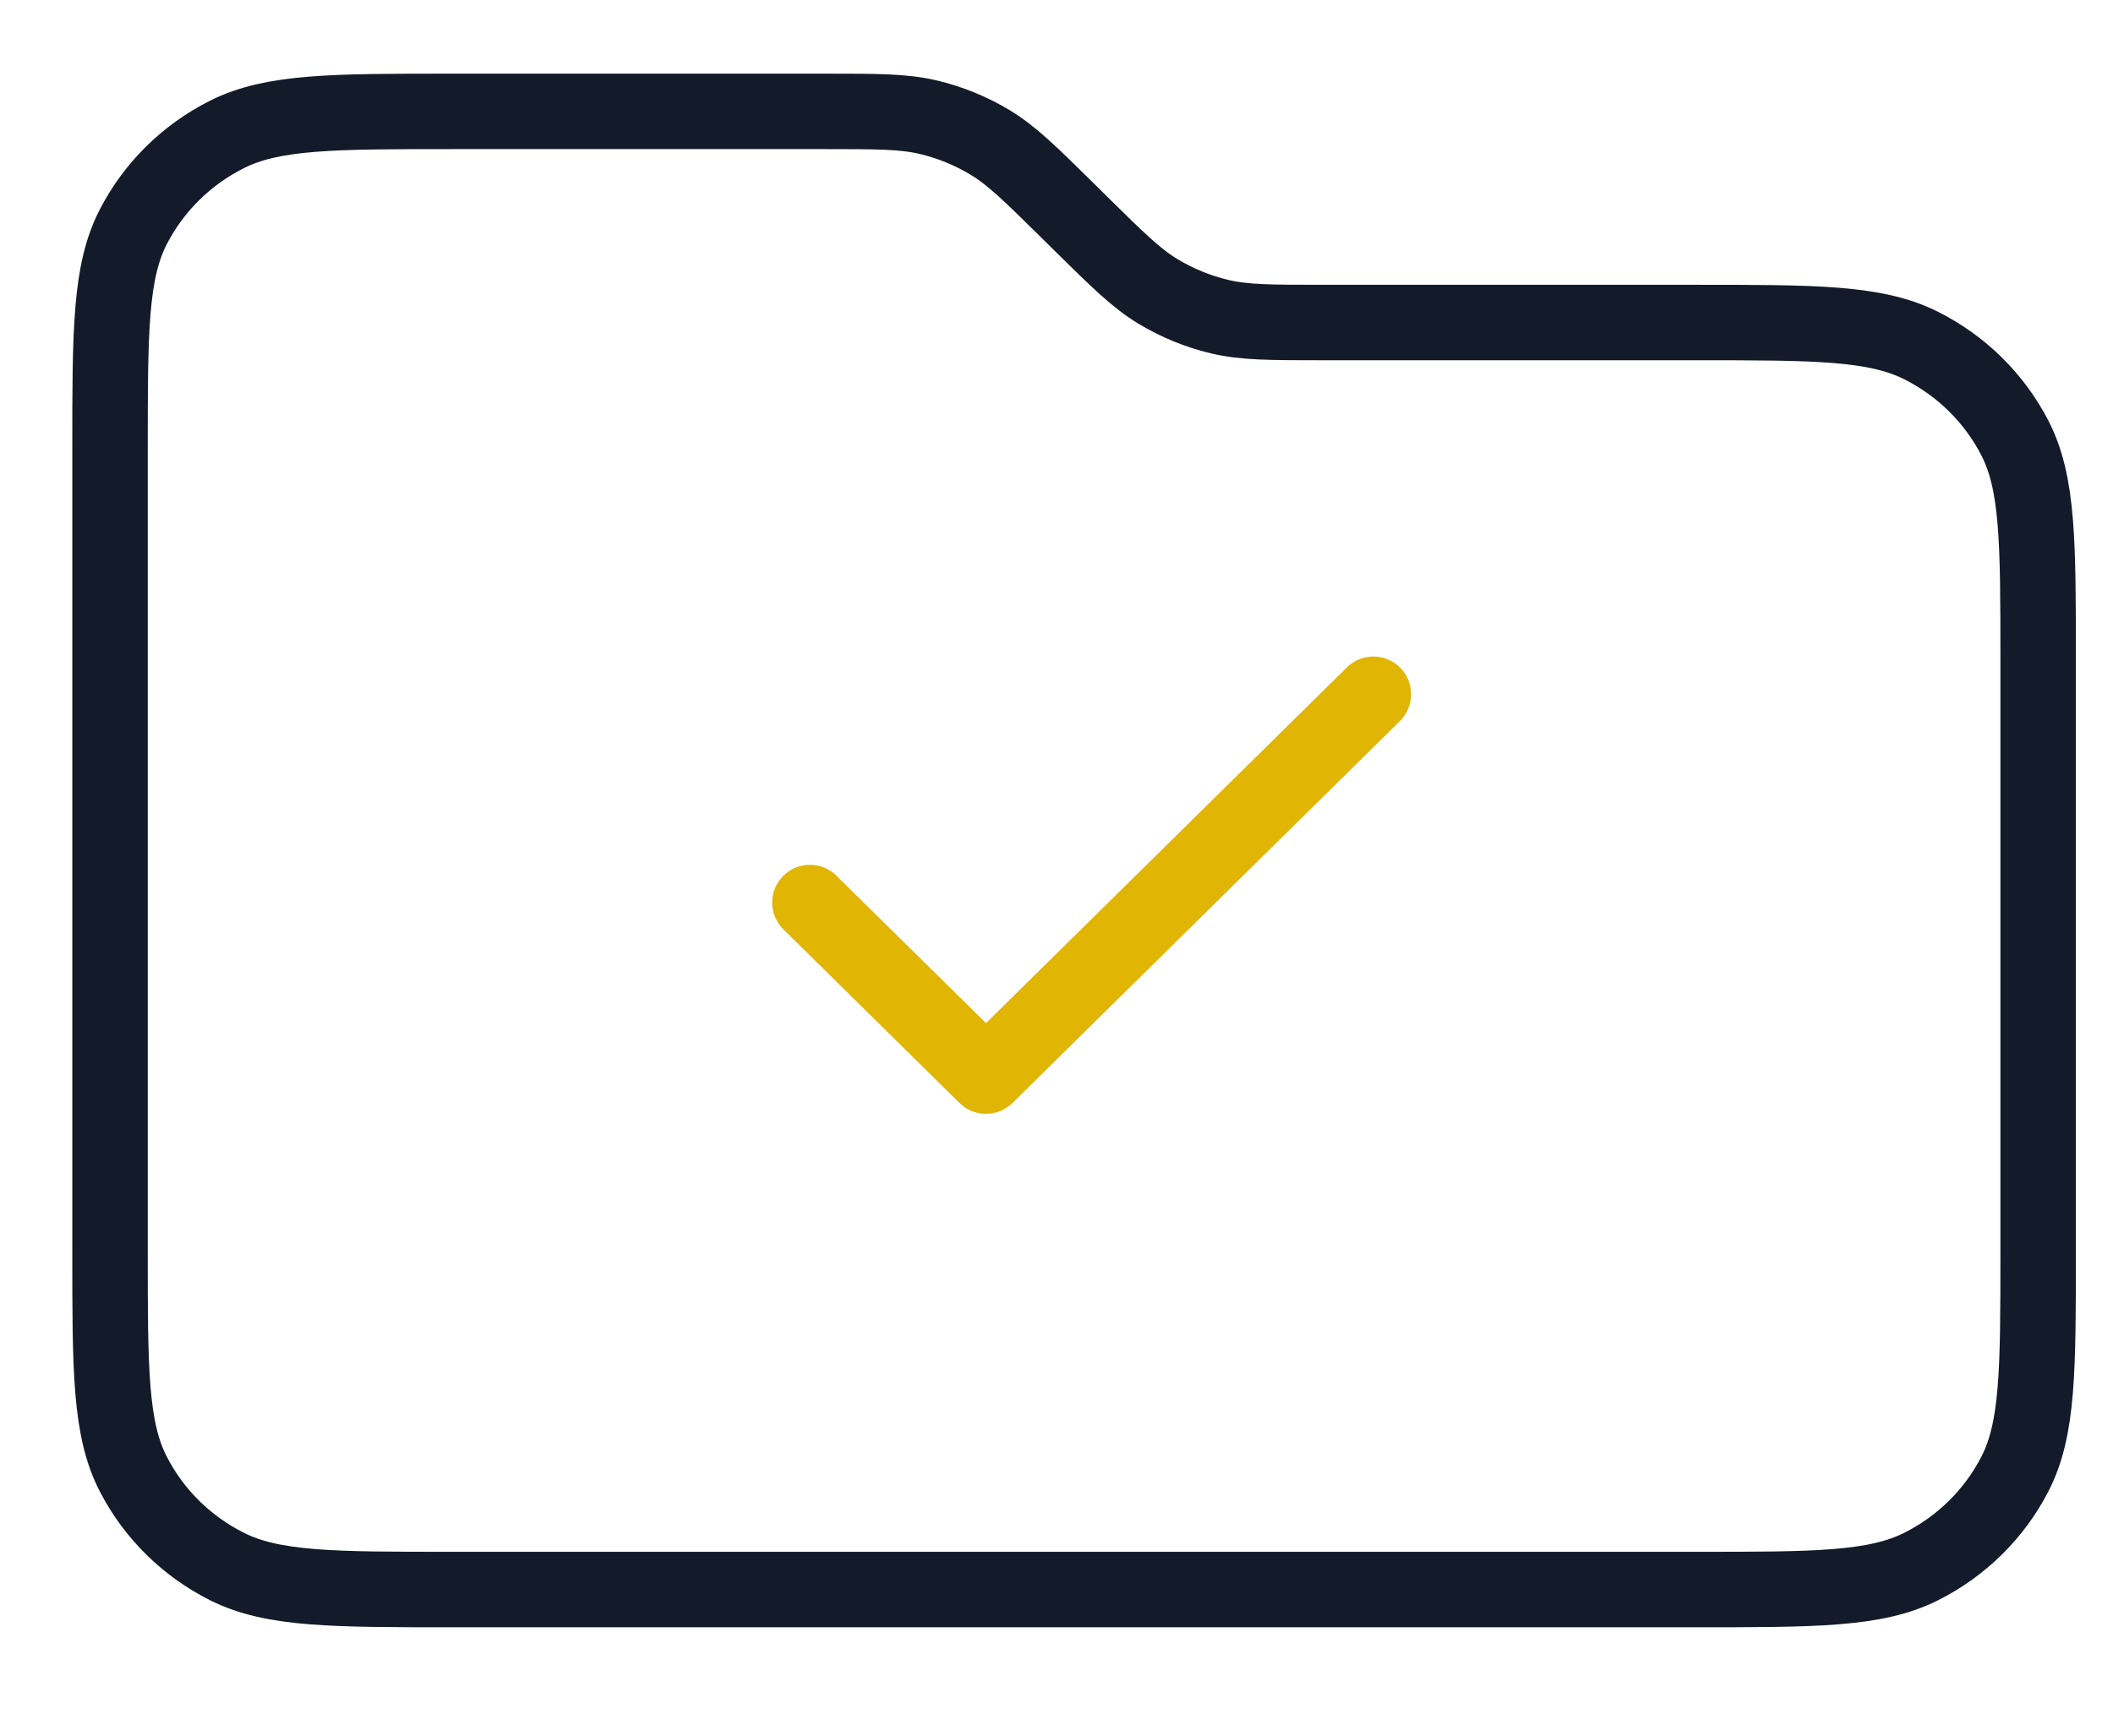 <?xml version="1.0" encoding="UTF-8"?> <svg xmlns="http://www.w3.org/2000/svg" width="56" height="46" viewBox="0 0 56 46" fill="none"> <path d="M54.016 33.174V17.503C54.016 14.369 54.016 12.801 53.397 11.604C52.853 10.551 51.984 9.695 50.916 9.158C49.701 8.548 48.111 8.548 44.932 8.548H35.068C33.679 8.548 32.985 8.548 32.331 8.394C31.752 8.257 31.198 8.03 30.69 7.724C30.117 7.378 29.626 6.894 28.644 5.926L28.644 5.926L28.288 5.574C27.306 4.606 26.815 4.122 26.242 3.776C25.734 3.47 25.18 3.243 24.601 3.106C23.947 2.952 23.253 2.952 21.864 2.952H12.001C8.821 2.952 7.231 2.952 6.016 3.562C4.948 4.098 4.079 4.954 3.535 6.007C2.916 7.205 2.916 8.772 2.916 11.906V33.174C2.916 36.308 2.916 37.875 3.535 39.072C4.079 40.126 4.948 40.982 6.016 41.518C7.231 42.128 8.821 42.128 12.001 42.128H44.932C48.111 42.128 49.701 42.128 50.916 41.518C51.984 40.982 52.853 40.126 53.397 39.072C54.016 37.875 54.016 36.308 54.016 33.174Z" stroke="#131A29" stroke-width="2" stroke-linecap="round" stroke-linejoin="round"></path> <path d="M36.398 18.4L26.131 28.52L21.465 23.92" stroke="#E1B504" stroke-width="2" stroke-linecap="round" stroke-linejoin="round"></path> </svg> 